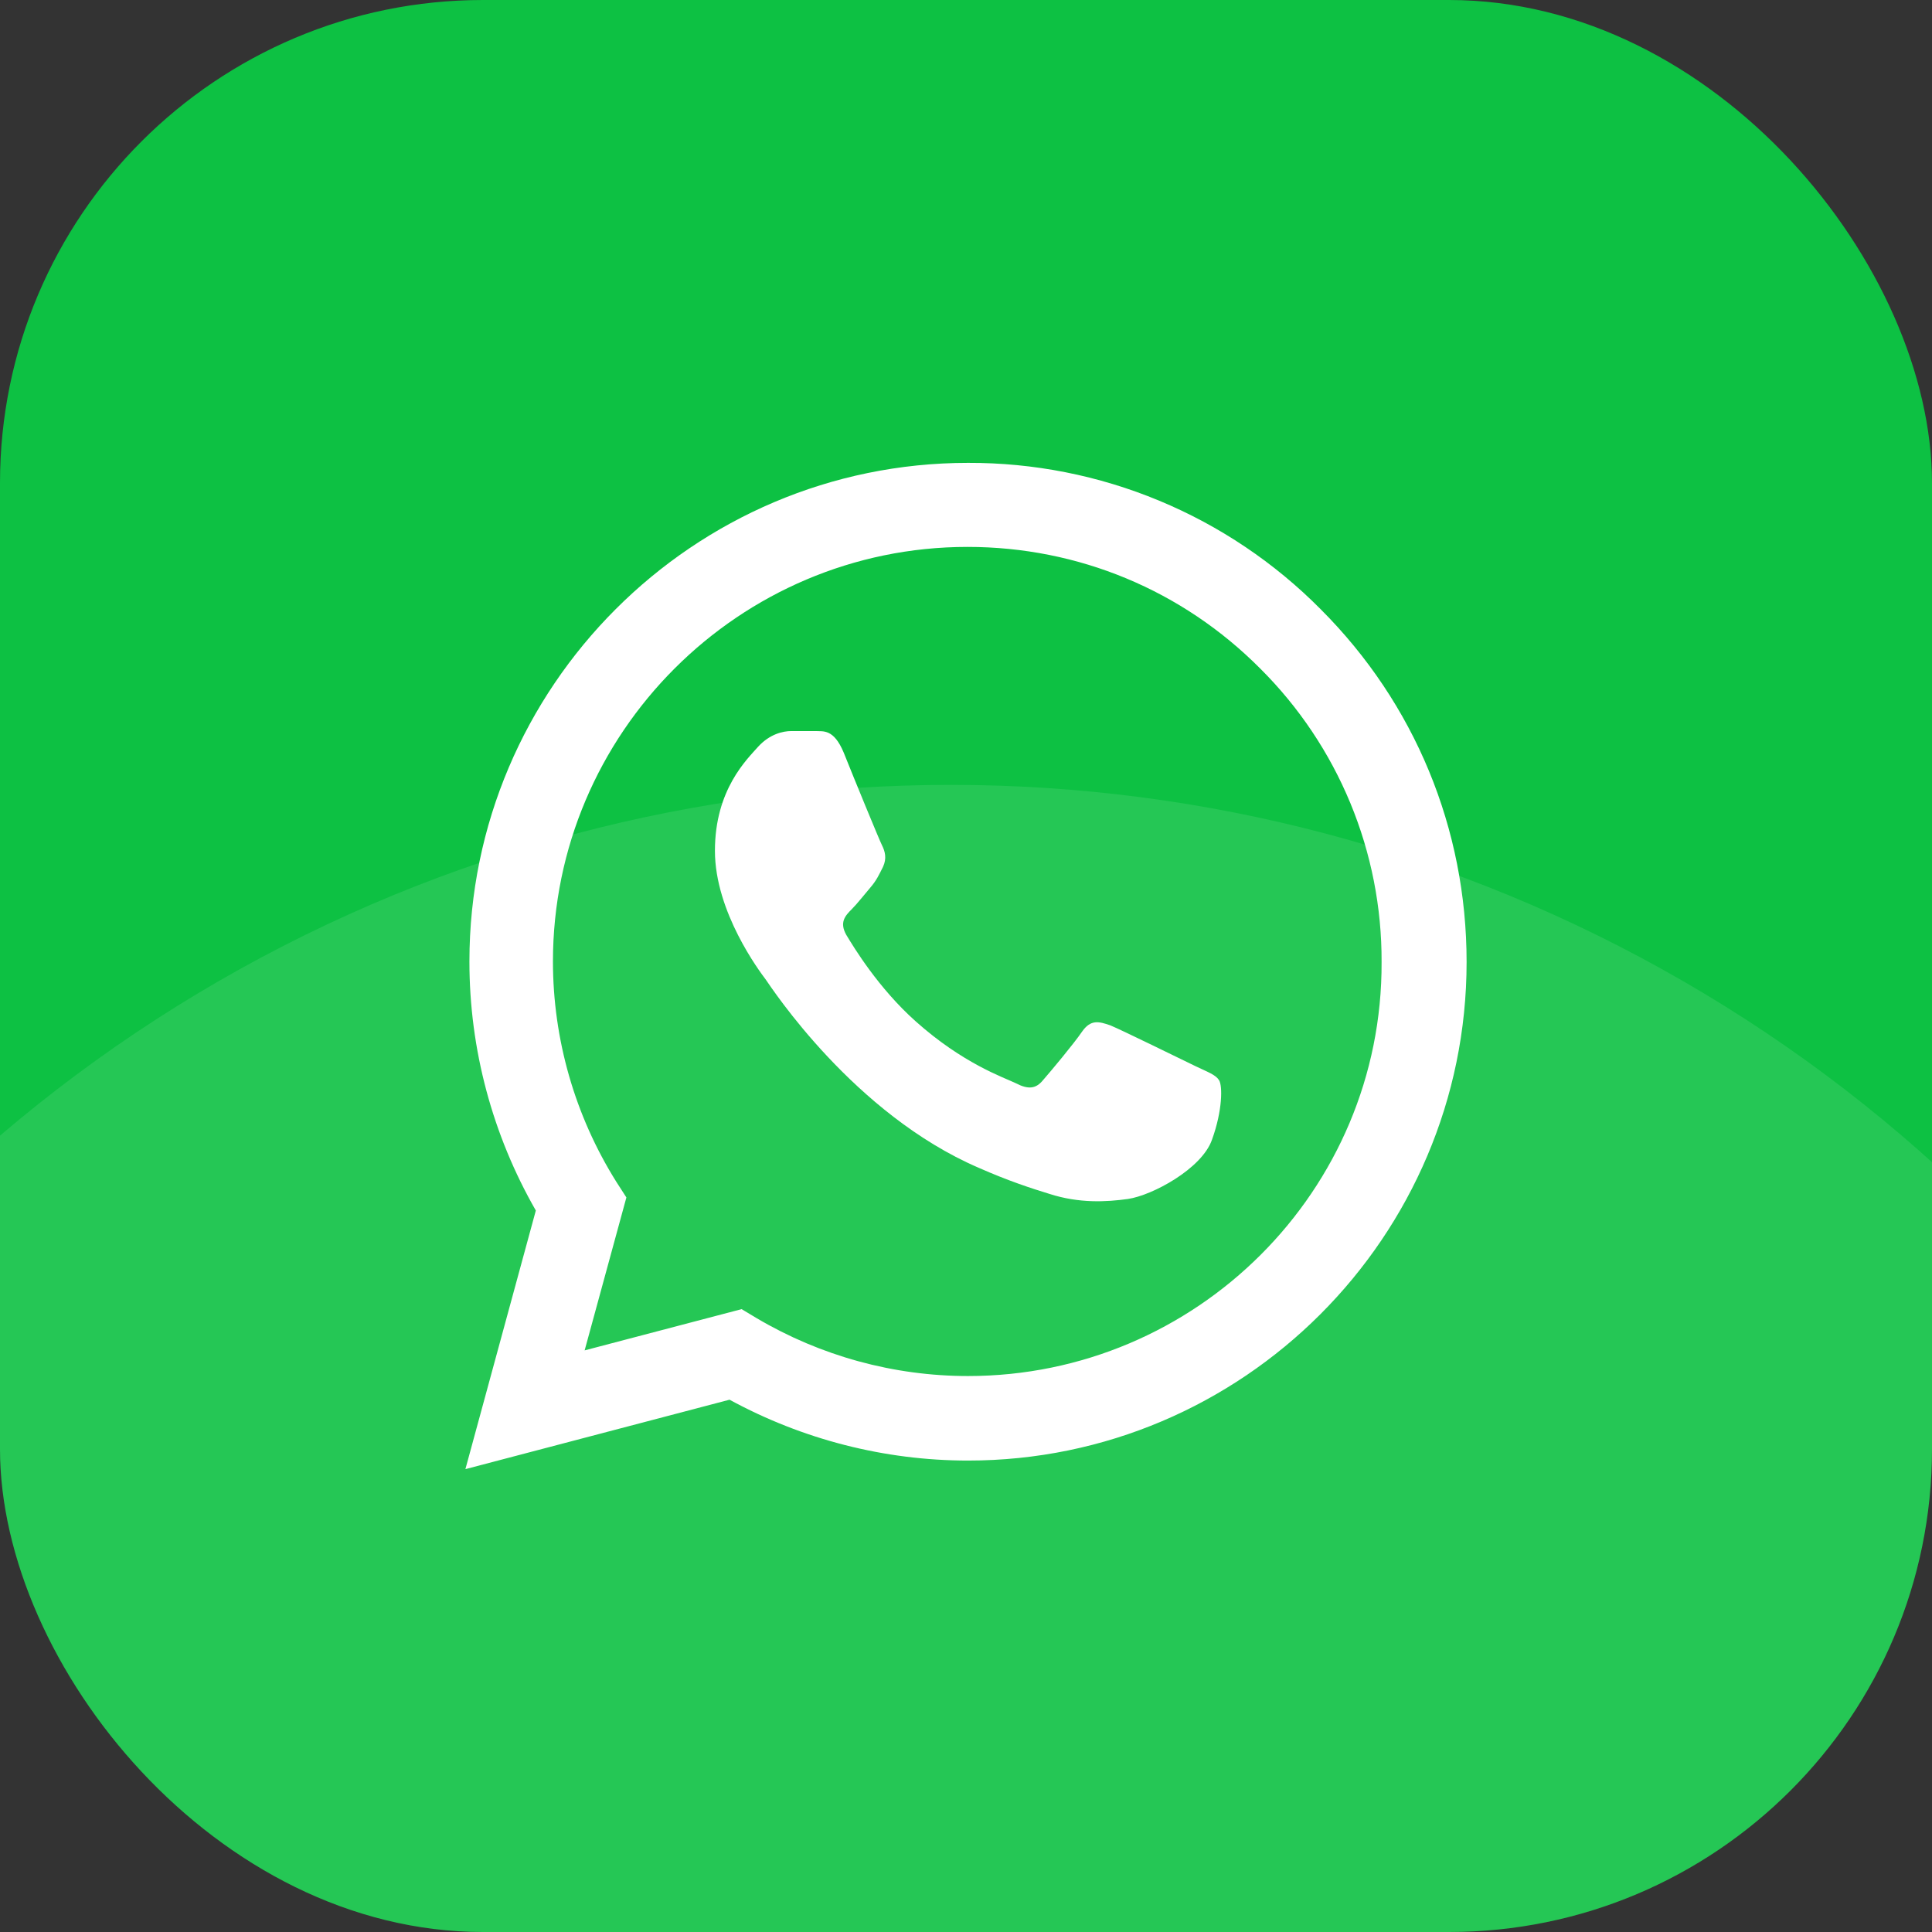 <?xml version="1.0" encoding="UTF-8"?> <svg xmlns="http://www.w3.org/2000/svg" width="64" height="64" viewBox="0 0 64 64" fill="none"><rect x="0" y="0" width="64" height="64" fill="#333333" stroke="none"/><g clip-path="url(#clip0_135_13)"><rect width="64" height="64" rx="16" fill="#0DC143"></rect><circle opacity="0.1" cx="31.5" cy="74.5" r="48.5" fill="white"></circle><path d="M43.75 20.183C42.222 18.64 40.402 17.417 38.396 16.584C36.39 15.751 34.239 15.326 32.067 15.333C22.967 15.333 15.55 22.75 15.55 31.85C15.55 34.767 16.317 37.6 17.75 40.1L15.417 48.667L24.167 46.367C26.583 47.683 29.3 48.383 32.067 48.383C41.167 48.383 48.583 40.967 48.583 31.867C48.583 27.45 46.867 23.3 43.75 20.183ZM32.067 45.583C29.6 45.583 27.183 44.917 25.067 43.667L24.567 43.367L19.367 44.733L20.75 39.667L20.417 39.15C19.046 36.962 18.318 34.432 18.317 31.85C18.317 24.283 24.483 18.117 32.05 18.117C35.717 18.117 39.167 19.55 41.75 22.15C43.029 23.423 44.043 24.938 44.733 26.606C45.422 28.273 45.774 30.062 45.767 31.867C45.8 39.433 39.633 45.583 32.067 45.583ZM39.6 35.317C39.183 35.117 37.15 34.117 36.783 33.967C36.4 33.833 36.133 33.767 35.85 34.167C35.567 34.583 34.783 35.517 34.55 35.783C34.317 36.067 34.067 36.1 33.65 35.883C33.233 35.683 31.9 35.233 30.333 33.833C29.1 32.733 28.283 31.383 28.033 30.967C27.8 30.55 28 30.333 28.217 30.117C28.4 29.933 28.633 29.633 28.833 29.4C29.033 29.167 29.117 28.983 29.25 28.717C29.383 28.433 29.317 28.2 29.217 28C29.117 27.8 28.283 25.767 27.95 24.933C27.617 24.133 27.267 24.233 27.017 24.217H26.217C25.933 24.217 25.5 24.317 25.117 24.733C24.75 25.15 23.683 26.15 23.683 28.183C23.683 30.217 25.167 32.183 25.367 32.45C25.567 32.733 28.283 36.9 32.417 38.683C33.4 39.117 34.167 39.367 34.767 39.55C35.75 39.867 36.65 39.817 37.367 39.717C38.167 39.6 39.817 38.717 40.15 37.75C40.5 36.783 40.5 35.967 40.383 35.783C40.267 35.6 40.017 35.517 39.6 35.317Z" fill="white"></path></g><defs><clipPath id="clip0_135_13"><rect width="64" height="64" rx="16" fill="white"></rect></clipPath></defs></svg> 